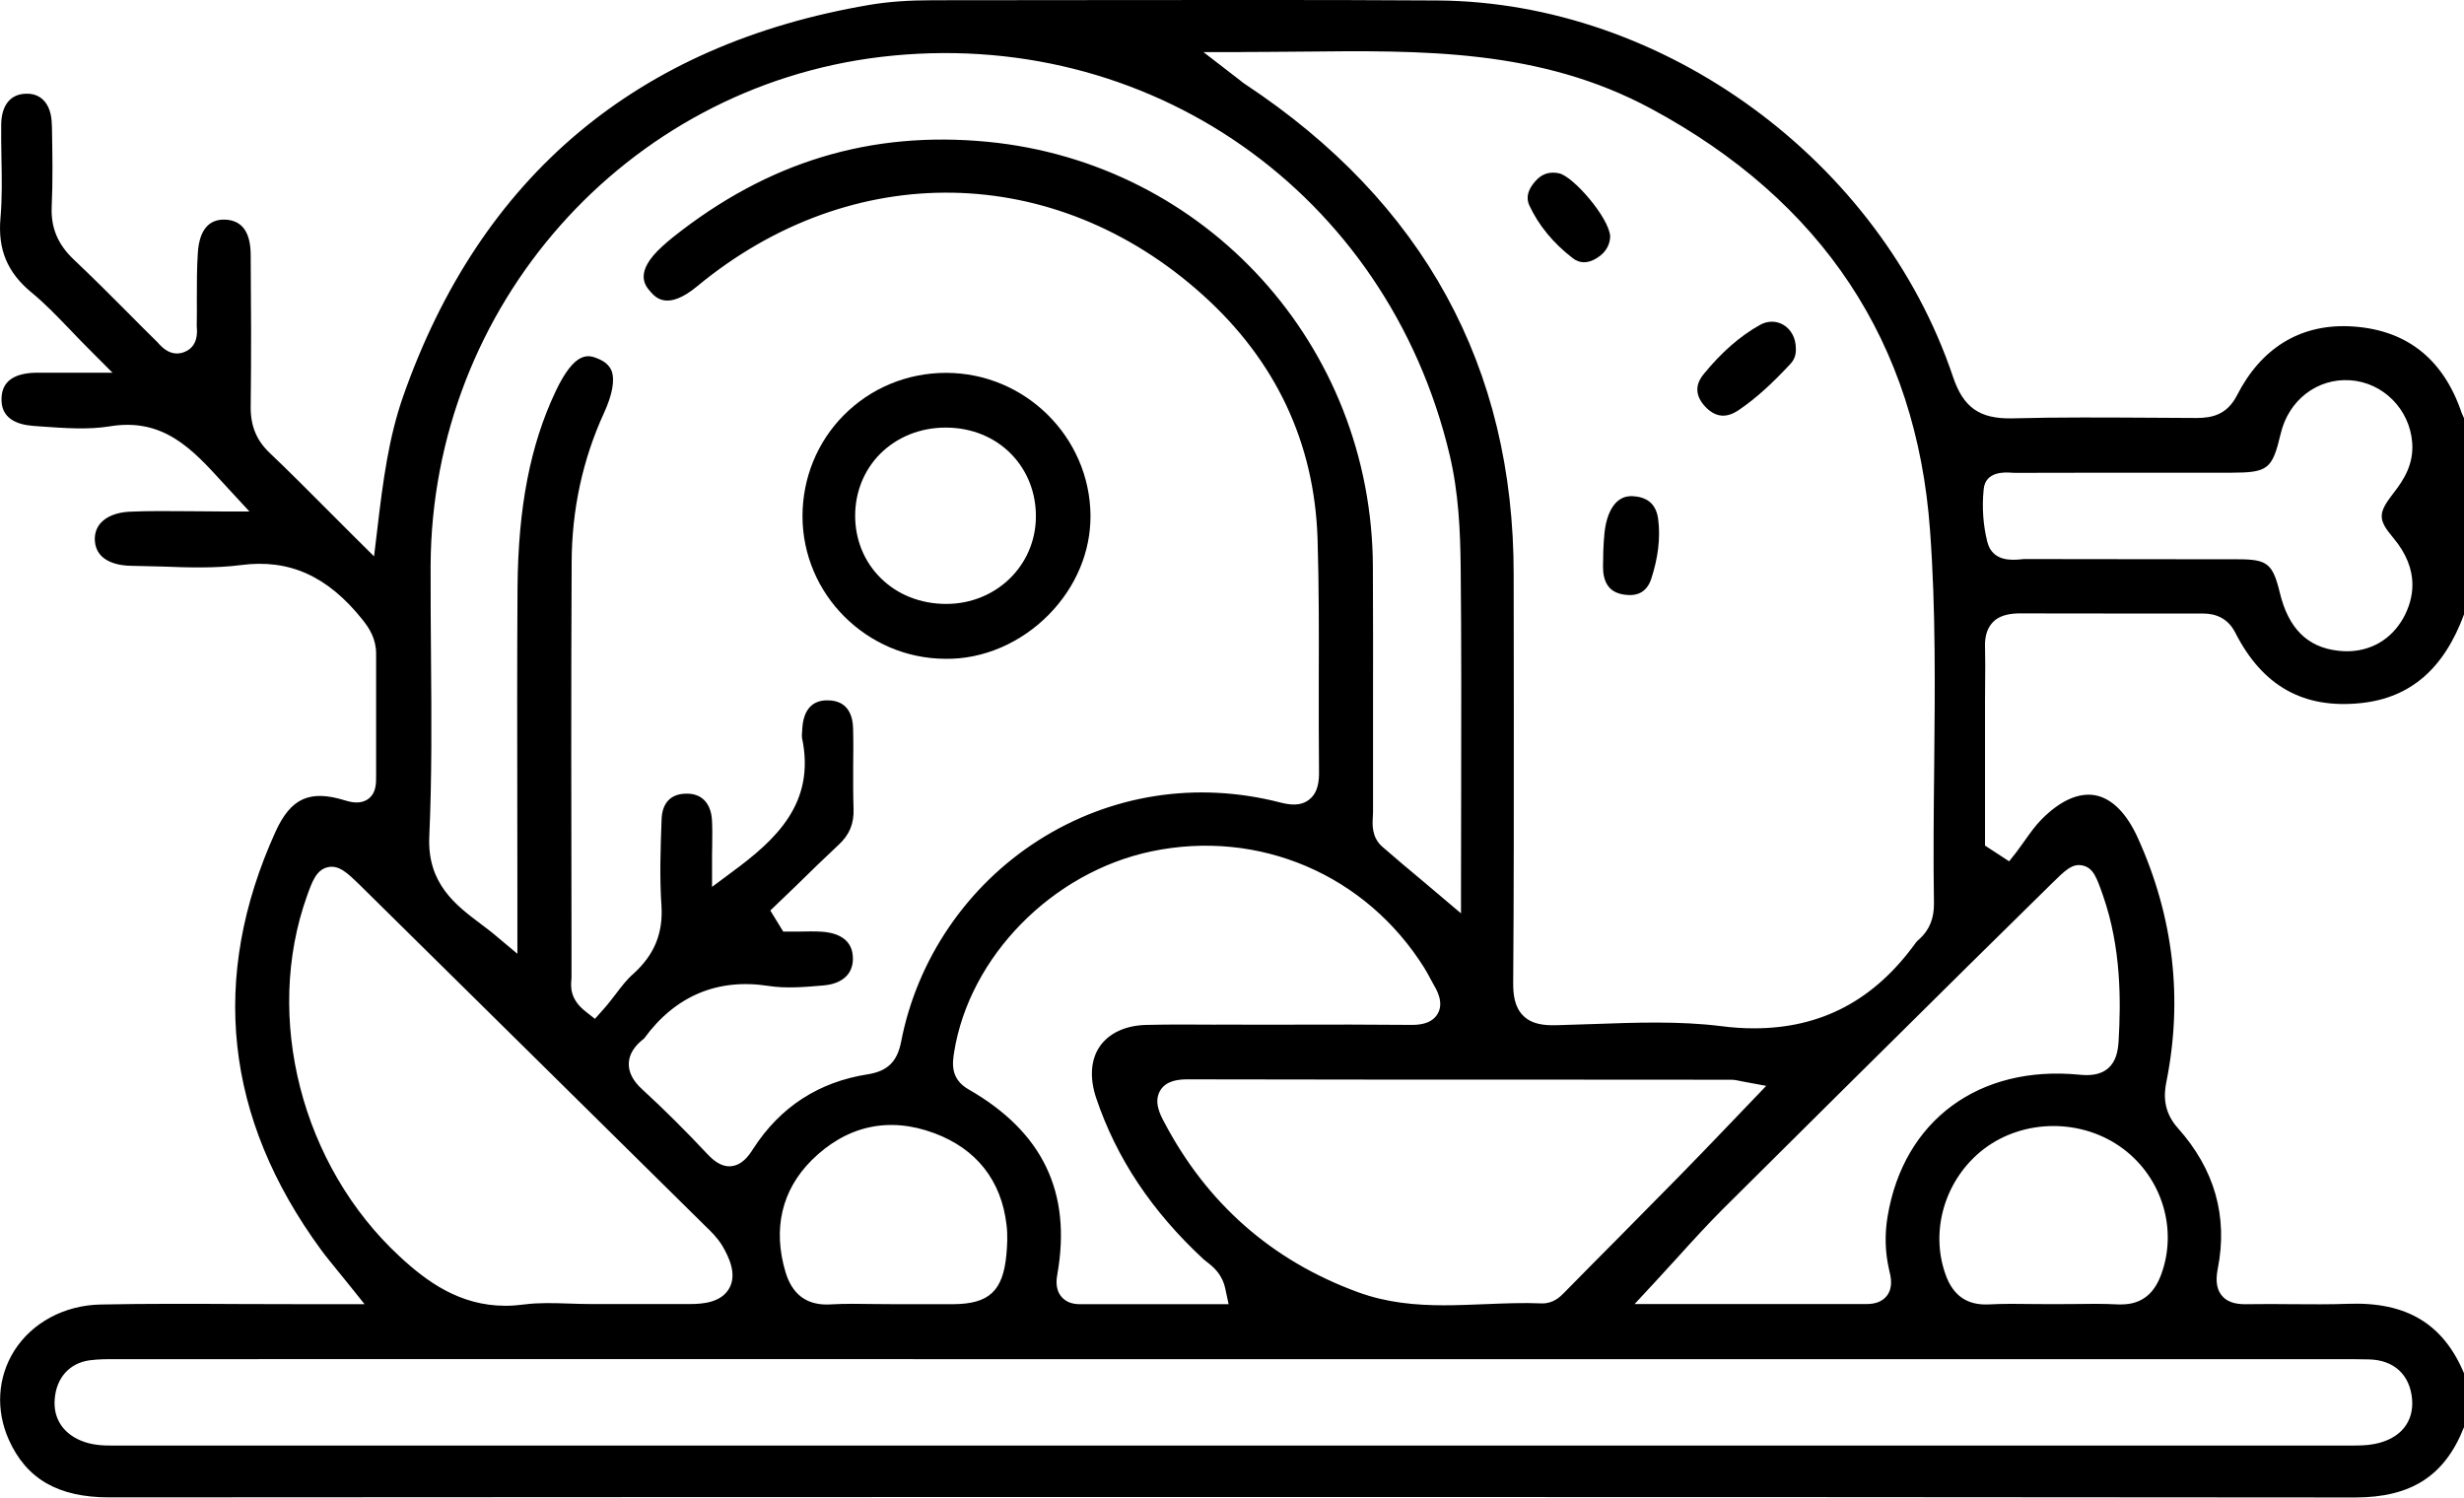 <svg width="51" height="31" viewBox="0 0 51 31" fill="none" xmlns="http://www.w3.org/2000/svg">
<g clip-path="url(#clip0_4256_15873)">
<path d="M41.764 12.697C42.66 12.7 43.553 12.7 44.451 12.7H45.581C45.702 12.7 46.066 12.7 46.265 13.094C46.83 14.204 47.68 14.68 48.873 14.553C49.893 14.444 50.589 13.84 51.003 12.71V8.662C50.985 8.624 50.967 8.586 50.952 8.548C50.564 7.402 49.774 6.799 48.606 6.753C47.594 6.718 46.797 7.211 46.3 8.186C46.091 8.591 45.776 8.652 45.463 8.652H45.455C45.15 8.65 44.847 8.647 44.542 8.647C43.593 8.642 42.607 8.634 41.646 8.66C40.977 8.673 40.639 8.438 40.425 7.805C38.919 3.322 34.436 0.046 29.766 0.01C27.362 -0.005 24.92 -0 22.554 0.002C21.474 0.005 20.394 0.005 19.314 0.005C18.8 0.005 18.386 0.036 18.008 0.099C13.192 0.914 9.94 3.645 8.34 8.217C8.048 9.057 7.929 9.93 7.806 10.984L7.742 11.516L7.362 11.139C7.172 10.951 6.988 10.765 6.812 10.589C6.388 10.164 5.987 9.76 5.58 9.373C5.306 9.113 5.184 8.808 5.189 8.418C5.202 7.334 5.197 6.27 5.189 5.279C5.187 4.808 5.013 4.564 4.667 4.546C4.324 4.531 4.127 4.76 4.095 5.228C4.074 5.542 4.074 5.867 4.074 6.181C4.074 6.364 4.077 6.552 4.072 6.735C4.072 6.748 4.074 6.766 4.074 6.784C4.082 6.881 4.1 7.178 3.812 7.288C3.537 7.392 3.353 7.186 3.282 7.11C3.272 7.097 3.262 7.084 3.249 7.074C3.05 6.881 2.856 6.682 2.657 6.483C2.291 6.114 1.91 5.735 1.529 5.374C1.196 5.06 1.052 4.714 1.07 4.284C1.095 3.732 1.085 3.167 1.075 2.617L1.072 2.581C1.07 2.357 1.007 2.176 0.893 2.067C0.802 1.978 0.681 1.935 0.537 1.94C0.217 1.947 0.033 2.176 0.025 2.568C0.023 2.803 0.025 3.039 0.03 3.276C0.038 3.678 0.046 4.096 0.01 4.511C-0.048 5.165 0.152 5.641 0.651 6.053C0.936 6.287 1.191 6.555 1.463 6.837C1.595 6.975 1.728 7.117 1.88 7.265L2.329 7.715H1.307C1.082 7.713 0.911 7.713 0.737 7.715C0.29 7.726 0.053 7.894 0.033 8.217C0 8.67 0.366 8.79 0.679 8.815L0.853 8.828C1.33 8.861 1.819 8.899 2.271 8.825C3.381 8.642 3.979 9.296 4.612 9.991L5.162 10.587H4.566C4.342 10.587 4.13 10.584 3.926 10.582C3.492 10.579 3.08 10.574 2.682 10.592C2.422 10.605 2.21 10.686 2.084 10.826C1.998 10.923 1.955 11.048 1.963 11.19C1.991 11.653 2.498 11.71 2.715 11.712C2.929 11.715 3.143 11.722 3.355 11.727C3.898 11.748 4.458 11.765 4.985 11.697C5.987 11.564 6.784 11.926 7.503 12.827C7.649 13.01 7.785 13.224 7.785 13.535C7.783 14.38 7.783 15.225 7.785 16.067C7.785 16.213 7.788 16.414 7.624 16.536C7.47 16.651 7.278 16.61 7.145 16.569C6.413 16.342 6.022 16.518 5.704 17.213C4.332 20.235 4.65 23.147 6.645 25.87C6.743 26.005 6.852 26.133 6.978 26.291C7.046 26.375 7.119 26.464 7.203 26.568L7.546 26.996H6.345C5.908 26.993 5.472 26.993 5.036 26.993C4.064 26.988 3.065 26.983 2.079 27.003C1.327 27.019 0.661 27.38 0.293 27.963C-0.05 28.513 -0.093 29.182 0.182 29.801C0.545 30.613 1.204 30.995 2.258 30.995C2.261 30.995 2.261 30.995 2.263 30.995C10.462 30.99 17.967 30.987 24.985 30.987C33.512 30.987 41.308 30.99 48.74 30.997C48.74 30.997 48.742 30.997 48.745 30.997C49.908 30.997 50.604 30.549 51 29.541V28.426C50.569 27.4 49.809 26.947 48.611 26.988C48.218 27.003 47.816 26.998 47.433 26.996C47.138 26.993 46.843 26.991 46.55 26.996C46.353 27.001 46.131 26.991 45.987 26.817C45.846 26.647 45.874 26.418 45.904 26.26C46.116 25.181 45.839 24.203 45.079 23.353C44.766 23.004 44.787 22.65 44.842 22.383C45.183 20.672 44.988 18.982 44.254 17.356C44.02 16.834 43.712 16.526 43.366 16.462C43.028 16.401 42.647 16.569 42.264 16.953C42.133 17.083 42.024 17.238 41.906 17.404C41.848 17.483 41.792 17.562 41.734 17.641L41.585 17.829L41.086 17.503V14.499C41.086 14.385 41.088 14.268 41.088 14.153C41.091 13.901 41.093 13.649 41.086 13.395C41.078 13.171 41.131 13.003 41.247 12.88C41.366 12.756 41.54 12.705 41.764 12.697ZM25.684 1.077C26.093 1.074 26.502 1.074 26.905 1.069C29.461 1.041 31.873 1.013 34.171 2.248C37.723 4.159 39.668 7.097 39.948 10.979C40.069 12.613 40.049 14.27 40.034 15.874C40.024 16.801 40.014 17.755 40.029 18.695C40.034 19.008 39.935 19.252 39.726 19.44C39.696 19.466 39.668 19.491 39.658 19.507C38.803 20.698 37.703 21.286 36.305 21.286C36.083 21.286 35.853 21.271 35.619 21.24C34.759 21.133 33.855 21.166 32.985 21.197C32.72 21.207 32.455 21.215 32.193 21.222C31.981 21.225 31.711 21.21 31.527 21.024C31.343 20.843 31.32 20.571 31.32 20.359C31.335 18.453 31.333 16.515 31.333 14.639C31.33 13.723 31.33 12.812 31.33 11.898C31.335 7.601 29.466 4.185 25.77 1.741C25.742 1.723 25.715 1.703 25.659 1.657L24.91 1.079H25.684V1.077ZM20.049 22.551C19.663 22.33 19.715 22.001 19.748 21.782C20.066 19.797 21.782 18.053 23.833 17.623C26.058 17.157 28.275 18.104 29.484 20.041C29.529 20.112 29.567 20.186 29.607 20.26C29.632 20.308 29.658 20.357 29.685 20.403C29.741 20.499 29.89 20.759 29.756 20.986C29.622 21.217 29.317 21.215 29.206 21.215C28.369 21.207 27.534 21.207 26.698 21.21H25.747C25.541 21.207 25.339 21.21 25.134 21.21C24.678 21.207 24.206 21.204 23.744 21.215C23.305 21.222 22.96 21.38 22.765 21.658C22.576 21.93 22.549 22.309 22.687 22.724C23.109 23.977 23.838 25.071 24.912 26.067C24.935 26.087 24.963 26.11 24.988 26.128C25.112 26.224 25.296 26.372 25.361 26.675L25.43 26.996H22.347C22.18 26.996 22.054 26.942 21.968 26.84C21.832 26.677 21.87 26.466 21.885 26.377C22.185 24.682 21.582 23.429 20.049 22.551ZM20.831 25.965C20.762 26.723 20.472 26.993 19.726 26.996H18.52C18.384 26.996 18.245 26.993 18.111 26.993C17.806 26.988 17.488 26.983 17.18 27.001C17.157 27.001 17.132 27.003 17.11 27.003C16.676 27.003 16.393 26.777 16.259 26.334C15.992 25.44 16.179 24.636 16.799 24.017C17.518 23.302 18.396 23.106 19.334 23.455C20.207 23.778 20.727 24.435 20.833 25.354C20.861 25.573 20.846 25.787 20.831 25.965ZM24.09 23.215C24.014 23.073 23.875 22.806 24.014 22.574C24.138 22.365 24.395 22.342 24.579 22.342C24.582 22.342 24.582 22.342 24.584 22.342C27.19 22.348 29.791 22.348 32.397 22.348L35.828 22.35C35.899 22.35 35.959 22.363 36.013 22.375C36.033 22.378 36.055 22.383 36.078 22.388L36.557 22.477L35.748 23.322C35.41 23.676 35.077 24.02 34.743 24.361C34.332 24.779 33.916 25.198 33.505 25.616C33.136 25.988 32.771 26.354 32.405 26.728L32.385 26.749C32.291 26.846 32.15 26.983 31.918 26.98C31.527 26.963 31.123 26.98 30.73 26.996C30.452 27.006 30.172 27.019 29.89 27.019C29.297 27.019 28.701 26.965 28.111 26.749C26.325 26.097 24.975 24.906 24.09 23.215ZM8.921 13.616C8.916 12.977 8.911 12.341 8.913 11.704C8.938 6.333 12.947 1.81 18.232 1.178C23.757 0.522 28.709 3.981 30.003 9.408C30.192 10.205 30.225 10.994 30.233 11.732C30.25 13.293 30.245 14.82 30.243 16.439C30.243 17.068 30.24 17.704 30.24 18.343V18.906L29.451 18.239C29.158 17.994 28.881 17.763 28.608 17.524C28.389 17.328 28.404 17.068 28.416 16.895C28.416 16.862 28.419 16.829 28.419 16.798V14.718C28.419 13.72 28.422 12.725 28.416 11.727C28.396 7.153 24.968 3.373 20.439 2.935C18.023 2.703 15.893 3.347 13.926 4.913C13.85 4.974 13.779 5.035 13.709 5.099C13.111 5.641 13.358 5.918 13.464 6.038C13.568 6.158 13.815 6.435 14.43 5.926C17.634 3.276 21.837 3.35 24.897 6.107C26.406 7.466 27.206 9.164 27.271 11.152C27.301 12.135 27.299 13.13 27.296 14.095C27.296 14.721 27.294 15.35 27.301 15.976C27.304 16.151 27.286 16.404 27.1 16.549C26.918 16.696 26.686 16.658 26.502 16.612C24.766 16.164 22.988 16.442 21.491 17.396C20.016 18.338 18.981 19.855 18.651 21.566C18.57 21.978 18.368 22.174 17.96 22.238C16.945 22.396 16.151 22.913 15.596 23.77C15.49 23.938 15.354 24.119 15.132 24.14C15.119 24.142 15.109 24.142 15.096 24.142C14.905 24.142 14.753 24.007 14.64 23.887C14.203 23.422 13.754 22.971 13.295 22.551C13.098 22.373 13.008 22.192 13.015 22.006C13.023 21.823 13.126 21.655 13.333 21.495C13.974 20.616 14.849 20.245 15.906 20.408C16.259 20.464 16.648 20.433 17.046 20.398C17.453 20.362 17.675 20.143 17.652 19.797C17.627 19.379 17.231 19.298 16.996 19.285C16.852 19.277 16.706 19.28 16.562 19.283H16.211L15.944 18.847L16.471 18.341C16.766 18.05 17.061 17.765 17.362 17.483C17.584 17.277 17.677 17.048 17.667 16.742C17.657 16.454 17.659 16.169 17.659 15.882C17.662 15.612 17.665 15.339 17.657 15.07C17.649 14.813 17.553 14.507 17.147 14.497C16.726 14.482 16.62 14.813 16.605 15.09L16.602 15.149C16.597 15.197 16.595 15.245 16.6 15.273C16.89 16.635 16.042 17.394 15.152 18.05L14.738 18.358V17.837C14.738 17.73 14.738 17.625 14.741 17.526C14.743 17.32 14.746 17.144 14.736 16.969C14.713 16.62 14.516 16.416 14.193 16.429C13.883 16.434 13.706 16.622 13.694 16.956C13.671 17.564 13.651 18.157 13.691 18.753C13.726 19.321 13.542 19.769 13.103 20.163C12.972 20.278 12.859 20.426 12.74 20.583C12.654 20.693 12.569 20.807 12.475 20.909L12.314 21.09L12.124 20.94C11.791 20.683 11.814 20.415 11.827 20.273C11.827 20.258 11.829 20.24 11.829 20.222V19.486C11.824 16.92 11.819 14.263 11.832 11.653C11.834 10.551 12.061 9.508 12.503 8.545C12.677 8.164 12.73 7.863 12.657 7.672C12.611 7.565 12.523 7.484 12.379 7.425C12.193 7.349 11.908 7.234 11.496 8.11C10.974 9.217 10.727 10.5 10.712 12.142C10.702 13.657 10.704 15.202 10.707 16.694C10.707 17.34 10.709 17.987 10.709 18.631V19.743L10.278 19.382C10.172 19.29 10.058 19.206 9.947 19.122C9.43 18.733 8.845 18.29 8.885 17.323C8.941 16.09 8.931 14.833 8.921 13.616ZM6.355 18.544C6.463 18.244 6.547 18.007 6.784 17.951C7.016 17.898 7.198 18.078 7.43 18.302C9.801 20.639 12.167 22.979 14.536 25.316L14.592 25.372C14.713 25.486 14.847 25.619 14.947 25.781C15.089 26.021 15.258 26.375 15.094 26.667C14.93 26.96 14.554 26.993 14.284 26.993H12.225C12.077 26.993 11.925 26.988 11.774 26.983C11.454 26.973 11.151 26.963 10.856 27.001C10.719 27.019 10.591 27.029 10.462 27.029C9.511 27.029 8.825 26.522 8.272 26.008C6.241 24.129 5.454 21.059 6.355 18.544ZM48.422 28.134C48.624 28.134 48.825 28.134 49.03 28.139C49.547 28.149 49.88 28.454 49.925 28.958C49.968 29.439 49.676 29.788 49.148 29.89C48.979 29.923 48.813 29.921 48.657 29.923H2.339C2.129 29.923 1.897 29.916 1.665 29.816C1.292 29.658 1.098 29.343 1.133 28.956C1.168 28.518 1.438 28.22 1.844 28.159C2.046 28.131 2.24 28.134 2.432 28.134H2.536C8.928 28.134 15.323 28.131 21.716 28.134H48.422ZM44.731 26.385C44.58 26.797 44.31 27.001 43.906 27.001H43.843C43.535 26.985 43.217 26.988 42.912 26.993C42.637 26.996 42.367 26.996 42.092 26.993C41.785 26.988 41.467 26.985 41.161 27.001C40.72 27.021 40.427 26.823 40.271 26.387C39.938 25.466 40.263 24.397 41.063 23.783C41.893 23.152 43.104 23.149 43.947 23.781C44.754 24.387 45.077 25.453 44.731 26.385ZM42.471 18.285C42.746 18.015 42.892 17.867 43.109 17.916C43.328 17.966 43.399 18.168 43.528 18.537C43.906 19.621 43.899 20.718 43.851 21.553C43.838 21.747 43.803 21.966 43.634 22.113C43.46 22.264 43.227 22.264 43.041 22.246C40.96 22.042 39.401 23.193 39.07 25.178C39.007 25.55 39.017 25.919 39.1 26.28C39.141 26.443 39.186 26.652 39.052 26.825C38.964 26.935 38.825 26.993 38.641 26.993H33.833L34.244 26.55C34.4 26.38 34.552 26.214 34.703 26.049C35.026 25.692 35.334 25.354 35.659 25.028C37.36 23.335 39.065 21.647 40.77 19.96L42.471 18.285ZM41.058 10.131C41.091 9.749 41.505 9.775 41.636 9.785C41.663 9.788 41.694 9.788 41.714 9.788C42.297 9.785 42.877 9.785 43.455 9.785H46.179C46.944 9.783 47.032 9.714 47.206 8.976C47.37 8.283 47.96 7.828 48.639 7.871C49.322 7.914 49.877 8.469 49.928 9.164C49.961 9.604 49.759 9.93 49.534 10.215C49.217 10.625 49.217 10.755 49.539 11.137C50.099 11.806 49.958 12.402 49.746 12.789C49.497 13.234 49.075 13.481 48.573 13.481C48.51 13.481 48.45 13.476 48.389 13.469C47.758 13.397 47.365 13.005 47.188 12.27C47.042 11.669 46.931 11.577 46.328 11.577C45.695 11.575 45.064 11.575 44.431 11.575C43.588 11.575 42.751 11.575 41.913 11.572C41.888 11.572 41.845 11.575 41.81 11.58C41.653 11.592 41.24 11.633 41.134 11.218C41.048 10.877 41.02 10.503 41.058 10.131Z" fill="black"/>
<path d="M19.587 7.718C19.584 7.718 19.584 7.718 19.582 7.718C18.777 7.718 18.023 8.031 17.463 8.596C16.913 9.151 16.61 9.897 16.61 10.689C16.612 11.496 16.945 12.234 17.48 12.766C18.018 13.301 18.754 13.634 19.569 13.637C20.351 13.649 21.133 13.308 21.708 12.723C22.271 12.15 22.579 11.414 22.571 10.658C22.551 9.039 21.214 7.721 19.587 7.718ZM19.589 12.501C19.587 12.501 19.584 12.501 19.584 12.501C19.052 12.501 18.567 12.308 18.217 11.954C17.884 11.62 17.7 11.165 17.7 10.676C17.7 10.185 17.884 9.729 18.219 9.393C18.57 9.044 19.049 8.851 19.572 8.851H19.584C20.111 8.853 20.591 9.049 20.934 9.403C21.264 9.742 21.446 10.203 21.441 10.702C21.433 11.707 20.619 12.499 19.589 12.501Z" fill="black"/>
<path d="M37.17 7.196V7.206C37.178 7.336 37.143 7.438 37.065 7.525C36.676 7.945 36.336 8.253 35.99 8.487C35.73 8.665 35.501 8.64 35.289 8.411C35.089 8.192 35.079 7.968 35.263 7.744C35.627 7.296 36.018 6.954 36.429 6.725C36.51 6.68 36.593 6.659 36.676 6.659C36.757 6.659 36.837 6.68 36.911 6.723C37.07 6.817 37.166 6.993 37.17 7.196Z" fill="black"/>
<path d="M33.328 4.895C33.323 5.027 33.27 5.206 33.058 5.338C32.871 5.458 32.697 5.458 32.551 5.343C32.145 5.03 31.842 4.658 31.653 4.249C31.628 4.187 31.547 4.007 31.784 3.745C31.885 3.63 32.006 3.574 32.145 3.574C32.185 3.574 32.223 3.577 32.266 3.587C32.561 3.645 33.308 4.511 33.328 4.895Z" fill="black"/>
<path d="M34.176 11.987C34.09 12.239 33.908 12.349 33.631 12.31C33.356 12.275 33.217 12.124 33.184 11.839C33.177 11.766 33.179 11.684 33.182 11.598C33.182 11.554 33.184 11.514 33.184 11.47V11.43C33.197 11.152 33.204 10.893 33.293 10.661C33.454 10.241 33.739 10.264 33.83 10.274C34.123 10.299 34.287 10.46 34.322 10.755C34.37 11.134 34.319 11.552 34.176 11.987Z" fill="black"/>
</g>
<defs>
<clipPath id="clip0_4256_15873">
<rect width="51" height="31" fill="white"/>
</clipPath>
</defs>
</svg>
